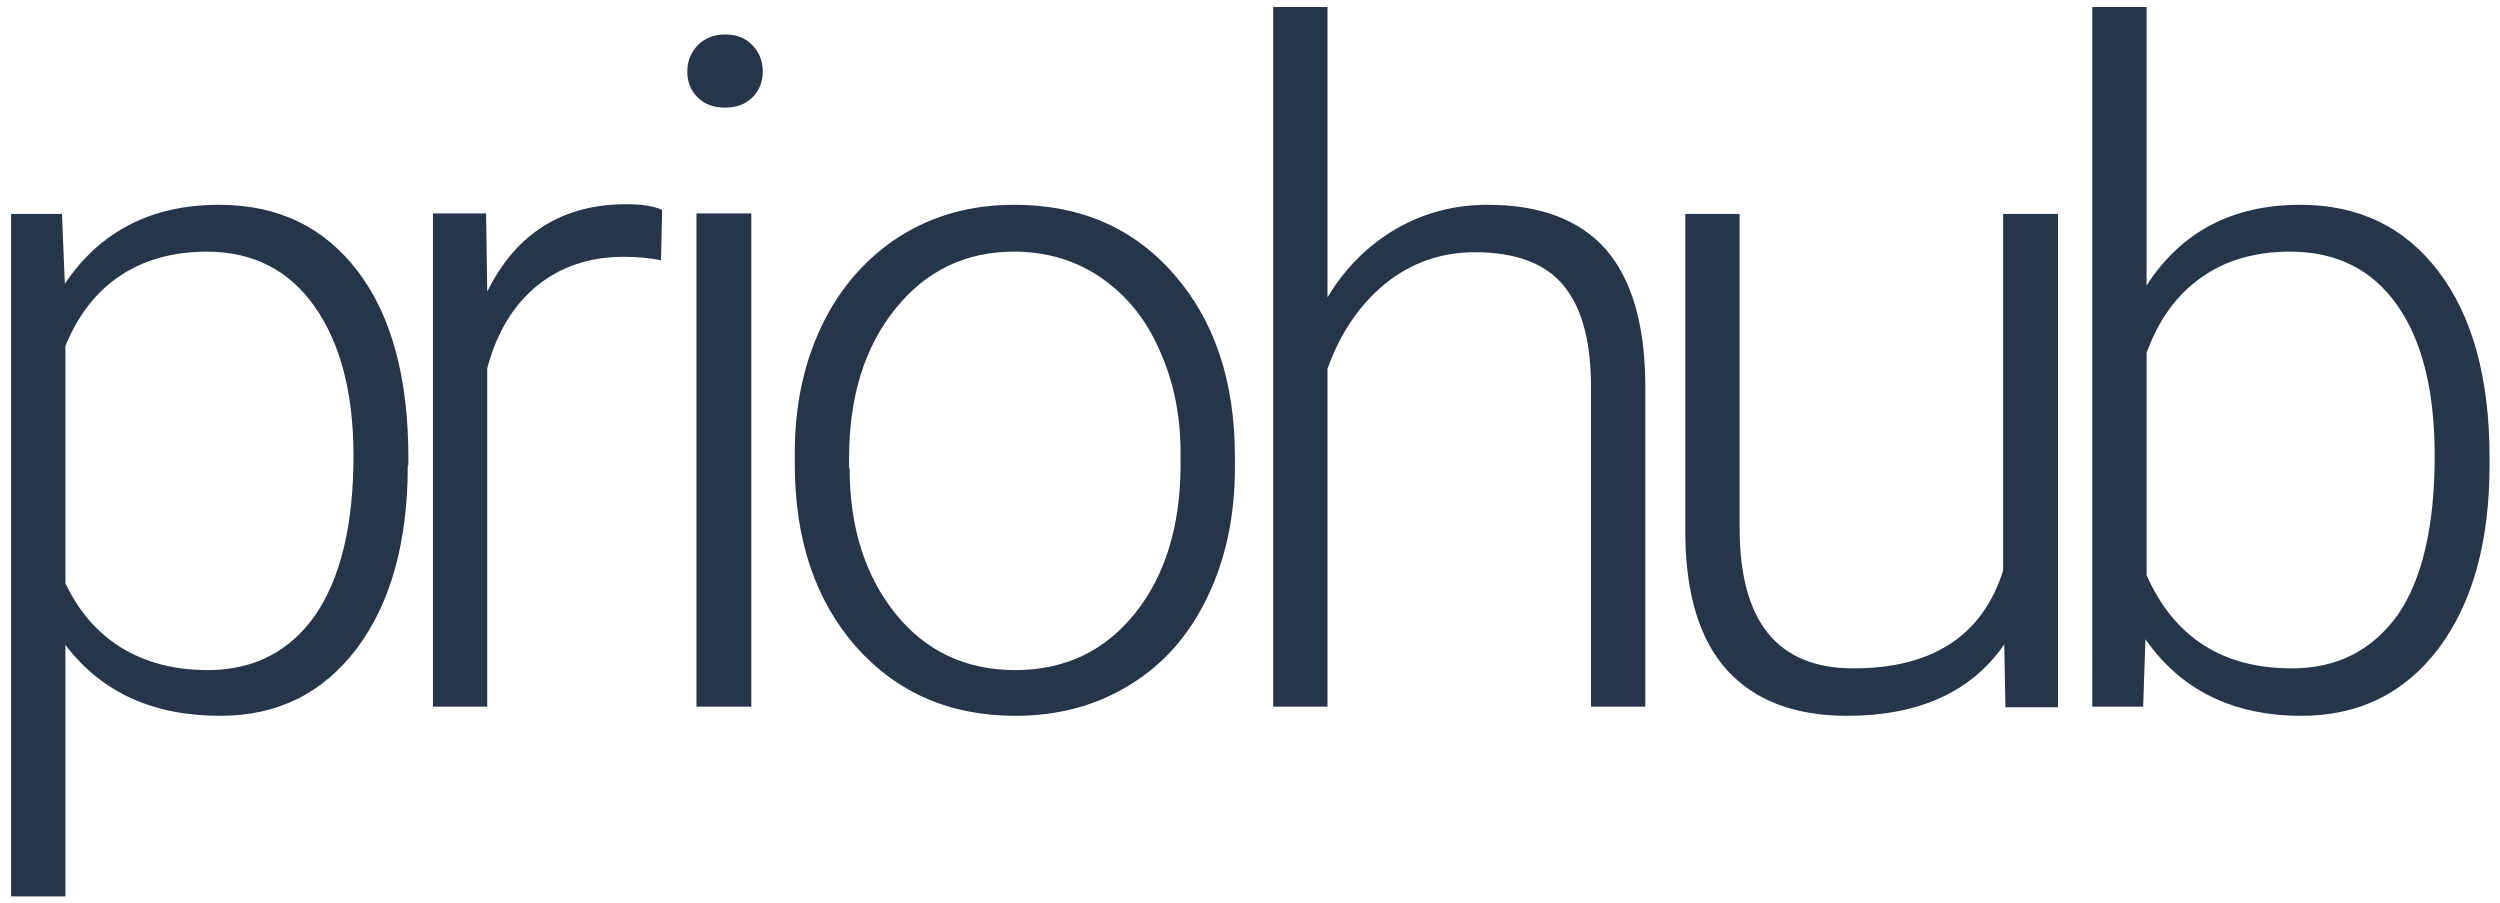 <?xml version="1.0" encoding="utf-8"?>
<svg viewBox="23.314 154.514 437.372 158.057" width="437.372" height="158.057" xmlns="http://www.w3.org/2000/svg">
  <g transform="matrix(1, 0, 0, 1, -32.943, -41.457)">
    <path class="st0" d="M127.6,277.4c0,13.4-3,24.1-8.9,32c-6,7.9-13.9,11.8-23.9,11.8c-11.8,0-20.8-4.1-27.1-12.4v44h-9.5V233.4h8.9 l0.5,12.2c6.2-9.2,15.2-13.8,27-13.8c10.3,0,18.4,3.9,24.3,11.7c5.9,7.8,8.8,18.7,8.8,32.5V277.4z M118.1,275.7 c0-11-2.3-19.7-6.8-26.1c-4.5-6.4-10.8-9.6-18.9-9.6c-5.8,0-10.9,1.4-15.1,4.2c-4.2,2.8-7.4,6.9-9.6,12.3V298 c2.3,4.9,5.6,8.7,9.8,11.3c4.3,2.6,9.3,3.9,15.1,3.9c8,0,14.3-3.2,18.8-9.6C115.8,297.2,118.1,287.9,118.1,275.7z" style="fill: rgb(39, 53, 73);"/>
    <path class="st0" d="M171.9,241.5c-2-0.4-4.2-0.6-6.5-0.6c-6,0-11,1.7-15.1,5c-4.1,3.3-7.1,8.1-8.8,14.5v59.2H132v-86.3h9.3 l0.2,13.7c5-10.2,13.2-15.3,24.3-15.3c2.7,0,4.8,0.3,6.3,1L171.9,241.5z" style="fill: rgb(39, 53, 73);"/>
    <path class="st0" d="M176.5,208.5c0-1.8,0.6-3.3,1.8-4.6c1.2-1.2,2.8-1.9,4.8-1.9c2,0,3.6,0.6,4.8,1.9c1.2,1.2,1.8,2.8,1.8,4.6 c0,1.8-0.6,3.3-1.8,4.5c-1.2,1.2-2.8,1.8-4.8,1.8c-2,0-3.6-0.6-4.8-1.8C177.1,211.8,176.5,210.3,176.5,208.5z M187.7,319.6h-9.6 v-86.3h9.6V319.6z" style="fill: rgb(39, 53, 73);"/>
    <path class="st0" d="M195.3,275.2c0-8.3,1.6-15.8,4.8-22.4c3.2-6.6,7.8-11.8,13.6-15.5c5.9-3.7,12.5-5.5,20-5.5 c11.5,0,20.8,4,27.9,12.1c7.1,8.1,10.7,18.7,10.7,32v2c0,8.3-1.6,15.9-4.8,22.5c-3.2,6.7-7.7,11.8-13.6,15.4 c-5.8,3.6-12.5,5.4-20,5.4c-11.4,0-20.7-4-27.9-12.1c-7.1-8.1-10.7-18.7-10.7-32V275.2z M204.9,277.9c0,10.3,2.7,18.8,8,25.4 c5.3,6.6,12.3,9.9,21,9.9c8.6,0,15.6-3.3,20.9-9.9s8-15.3,8-26.2v-1.8c0-6.6-1.2-12.6-3.7-18.1c-2.4-5.5-5.9-9.7-10.3-12.7 c-4.4-3-9.5-4.5-15.1-4.5c-8.5,0-15.4,3.3-20.8,10c-5.4,6.7-8.1,15.4-8.1,26.2V277.9z" style="fill: rgb(39, 53, 73);"/>
    <path class="st0" d="M288.5,248c3.1-5.2,7.1-9.1,12-12c4.9-2.8,10.2-4.2,16-4.2c9.2,0,16.1,2.6,20.7,7.8c4.5,5.2,6.8,13,6.9,23.4 v56.6h-9.5V263c-0.1-7.7-1.7-13.4-4.9-17.2c-3.2-3.8-8.4-5.7-15.4-5.7c-5.9,0-11.1,1.8-15.7,5.5c-4.5,3.7-7.9,8.7-10.1,14.9v59.1 H279V197.2h9.5V248z" style="fill: rgb(39, 53, 73);"/>
    <path class="st0" d="M406.9,308.7c-5.7,8.3-14.9,12.5-27.5,12.5c-9.2,0-16.2-2.7-21-8s-7.2-13.2-7.3-23.7v-56.1h9.5v54.9 c0,16.4,6.6,24.6,19.9,24.6c13.8,0,22.6-5.7,26.2-17.1v-62.4h9.6v86.3h-9.2L406.9,308.7z" style="fill: rgb(39, 53, 73);"/>
    <path class="st0" d="M491.8,277.4c0,13.4-3,24.1-8.9,32c-6,7.9-14,11.8-24,11.8c-12,0-21.1-4.5-27.3-13.4l-0.4,11.8h-8.9V197.2h9.5 v48.7c6.1-9.4,15-14.1,26.9-14.1c10.2,0,18.3,3.9,24.2,11.7c5.9,7.8,8.9,18.6,8.9,32.5V277.4z M482.2,275.7 c0-11.4-2.2-20.2-6.6-26.4c-4.4-6.2-10.6-9.3-18.7-9.3c-6.1,0-11.3,1.5-15.5,4.5c-4.3,3-7.5,7.4-9.6,13.2v38.9 c4.8,10.8,13.2,16.3,25.4,16.3c7.9,0,14-3.1,18.5-9.3C480,297.4,482.2,288.1,482.2,275.7z" style="fill: rgb(39, 53, 73);"/>
  </g>
</svg>
